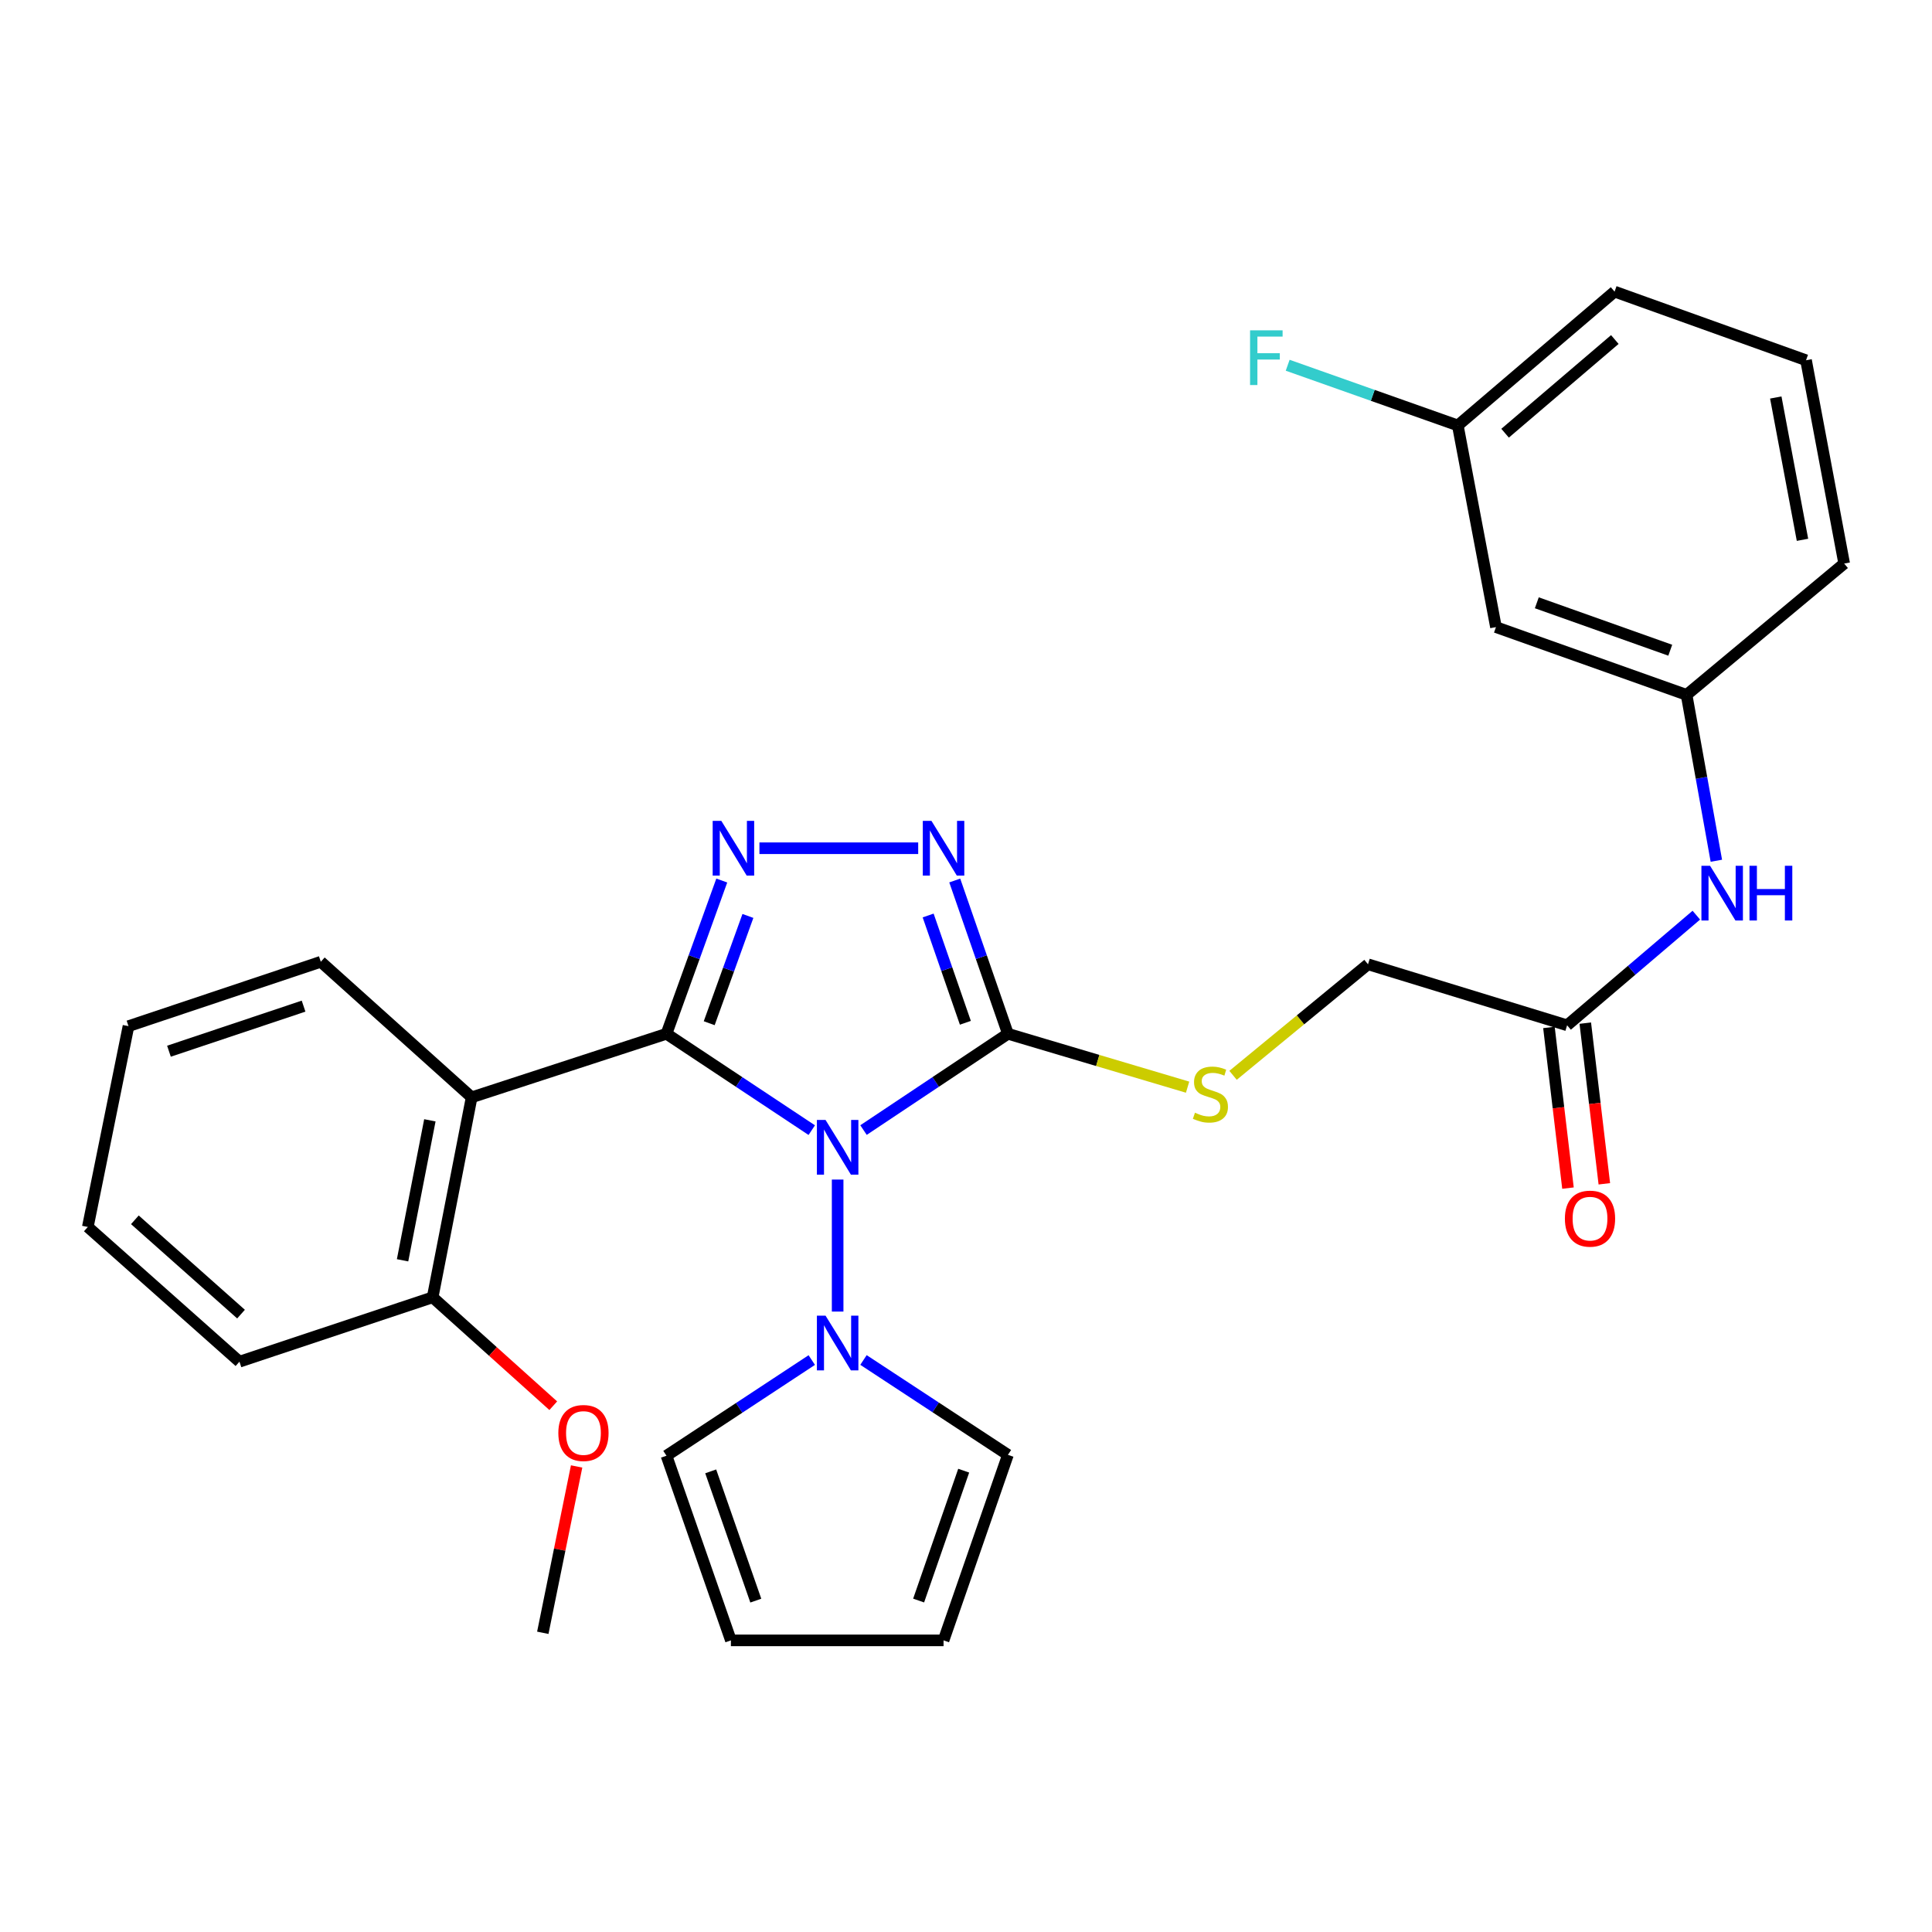 <?xml version='1.0' encoding='iso-8859-1'?>
<svg version='1.1' baseProfile='full'
              xmlns='http://www.w3.org/2000/svg'
                      xmlns:rdkit='http://www.rdkit.org/xml'
                      xmlns:xlink='http://www.w3.org/1999/xlink'
                  xml:space='preserve'
width='1000px' height='1000px' viewBox='0 0 1000 1000'>
<!-- END OF HEADER -->
<rect style='opacity:1.0;fill:#FFFFFF;stroke:none' width='1000' height='1000' x='0' y='0'> </rect>
<path class='bond-0' d='M 344.969,535.082 L 382.567,560.02' style='fill:none;fill-rule:evenodd;stroke:#000000;stroke-width:6px;stroke-linecap:butt;stroke-linejoin:miter;stroke-opacity:1' />
<path class='bond-0' d='M 382.567,560.02 L 420.165,584.959' style='fill:none;fill-rule:evenodd;stroke:#0000FF;stroke-width:6px;stroke-linecap:butt;stroke-linejoin:miter;stroke-opacity:1' />
<path class='bond-2' d='M 344.969,535.082 L 359.279,495.42' style='fill:none;fill-rule:evenodd;stroke:#000000;stroke-width:6px;stroke-linecap:butt;stroke-linejoin:miter;stroke-opacity:1' />
<path class='bond-2' d='M 359.279,495.42 L 373.589,455.759' style='fill:none;fill-rule:evenodd;stroke:#0000FF;stroke-width:6px;stroke-linecap:butt;stroke-linejoin:miter;stroke-opacity:1' />
<path class='bond-2' d='M 367.084,529.613 L 377.101,501.85' style='fill:none;fill-rule:evenodd;stroke:#000000;stroke-width:6px;stroke-linecap:butt;stroke-linejoin:miter;stroke-opacity:1' />
<path class='bond-2' d='M 377.101,501.85 L 387.118,474.087' style='fill:none;fill-rule:evenodd;stroke:#0000FF;stroke-width:6px;stroke-linecap:butt;stroke-linejoin:miter;stroke-opacity:1' />
<path class='bond-4' d='M 344.969,535.082 L 244.124,567.974' style='fill:none;fill-rule:evenodd;stroke:#000000;stroke-width:6px;stroke-linecap:butt;stroke-linejoin:miter;stroke-opacity:1' />
<path class='bond-1' d='M 446.951,584.92 L 484.327,560.001' style='fill:none;fill-rule:evenodd;stroke:#0000FF;stroke-width:6px;stroke-linecap:butt;stroke-linejoin:miter;stroke-opacity:1' />
<path class='bond-1' d='M 484.327,560.001 L 521.704,535.082' style='fill:none;fill-rule:evenodd;stroke:#000000;stroke-width:6px;stroke-linecap:butt;stroke-linejoin:miter;stroke-opacity:1' />
<path class='bond-5' d='M 433.563,610.538 L 433.563,678.868' style='fill:none;fill-rule:evenodd;stroke:#0000FF;stroke-width:6px;stroke-linecap:butt;stroke-linejoin:miter;stroke-opacity:1' />
<path class='bond-6' d='M 521.704,535.082 L 568.198,548.899' style='fill:none;fill-rule:evenodd;stroke:#000000;stroke-width:6px;stroke-linecap:butt;stroke-linejoin:miter;stroke-opacity:1' />
<path class='bond-6' d='M 568.198,548.899 L 614.693,562.716' style='fill:none;fill-rule:evenodd;stroke:#CCCC00;stroke-width:6px;stroke-linecap:butt;stroke-linejoin:miter;stroke-opacity:1' />
<path class='bond-29' d='M 521.704,535.082 L 507.939,495.415' style='fill:none;fill-rule:evenodd;stroke:#000000;stroke-width:6px;stroke-linecap:butt;stroke-linejoin:miter;stroke-opacity:1' />
<path class='bond-29' d='M 507.939,495.415 L 494.175,455.748' style='fill:none;fill-rule:evenodd;stroke:#0000FF;stroke-width:6px;stroke-linecap:butt;stroke-linejoin:miter;stroke-opacity:1' />
<path class='bond-29' d='M 499.675,529.392 L 490.04,501.626' style='fill:none;fill-rule:evenodd;stroke:#000000;stroke-width:6px;stroke-linecap:butt;stroke-linejoin:miter;stroke-opacity:1' />
<path class='bond-29' d='M 490.04,501.626 L 480.405,473.859' style='fill:none;fill-rule:evenodd;stroke:#0000FF;stroke-width:6px;stroke-linecap:butt;stroke-linejoin:miter;stroke-opacity:1' />
<path class='bond-3' d='M 393.078,439.047 L 475.257,439.047' style='fill:none;fill-rule:evenodd;stroke:#0000FF;stroke-width:6px;stroke-linecap:butt;stroke-linejoin:miter;stroke-opacity:1' />
<path class='bond-9' d='M 244.124,567.974 L 223.936,671.482' style='fill:none;fill-rule:evenodd;stroke:#000000;stroke-width:6px;stroke-linecap:butt;stroke-linejoin:miter;stroke-opacity:1' />
<path class='bond-9' d='M 222.5,579.873 L 208.369,652.329' style='fill:none;fill-rule:evenodd;stroke:#000000;stroke-width:6px;stroke-linecap:butt;stroke-linejoin:miter;stroke-opacity:1' />
<path class='bond-19' d='M 244.124,567.974 L 166.046,497.811' style='fill:none;fill-rule:evenodd;stroke:#000000;stroke-width:6px;stroke-linecap:butt;stroke-linejoin:miter;stroke-opacity:1' />
<path class='bond-10' d='M 446.939,703.927 L 484.321,728.475' style='fill:none;fill-rule:evenodd;stroke:#0000FF;stroke-width:6px;stroke-linecap:butt;stroke-linejoin:miter;stroke-opacity:1' />
<path class='bond-10' d='M 484.321,728.475 L 521.704,753.023' style='fill:none;fill-rule:evenodd;stroke:#000000;stroke-width:6px;stroke-linecap:butt;stroke-linejoin:miter;stroke-opacity:1' />
<path class='bond-11' d='M 420.171,703.961 L 382.57,728.719' style='fill:none;fill-rule:evenodd;stroke:#0000FF;stroke-width:6px;stroke-linecap:butt;stroke-linejoin:miter;stroke-opacity:1' />
<path class='bond-11' d='M 382.57,728.719 L 344.969,753.476' style='fill:none;fill-rule:evenodd;stroke:#000000;stroke-width:6px;stroke-linecap:butt;stroke-linejoin:miter;stroke-opacity:1' />
<path class='bond-17' d='M 638.227,556.584 L 673.153,527.85' style='fill:none;fill-rule:evenodd;stroke:#CCCC00;stroke-width:6px;stroke-linecap:butt;stroke-linejoin:miter;stroke-opacity:1' />
<path class='bond-17' d='M 673.153,527.85 L 708.079,499.116' style='fill:none;fill-rule:evenodd;stroke:#000000;stroke-width:6px;stroke-linecap:butt;stroke-linejoin:miter;stroke-opacity:1' />
<path class='bond-7' d='M 811.135,530.692 L 708.079,499.116' style='fill:none;fill-rule:evenodd;stroke:#000000;stroke-width:6px;stroke-linecap:butt;stroke-linejoin:miter;stroke-opacity:1' />
<path class='bond-8' d='M 811.135,530.692 L 844.575,502.19' style='fill:none;fill-rule:evenodd;stroke:#000000;stroke-width:6px;stroke-linecap:butt;stroke-linejoin:miter;stroke-opacity:1' />
<path class='bond-8' d='M 844.575,502.19 L 878.016,473.688' style='fill:none;fill-rule:evenodd;stroke:#0000FF;stroke-width:6px;stroke-linecap:butt;stroke-linejoin:miter;stroke-opacity:1' />
<path class='bond-16' d='M 801.728,531.807 L 806.656,573.385' style='fill:none;fill-rule:evenodd;stroke:#000000;stroke-width:6px;stroke-linecap:butt;stroke-linejoin:miter;stroke-opacity:1' />
<path class='bond-16' d='M 806.656,573.385 L 811.584,614.963' style='fill:none;fill-rule:evenodd;stroke:#FF0000;stroke-width:6px;stroke-linecap:butt;stroke-linejoin:miter;stroke-opacity:1' />
<path class='bond-16' d='M 820.542,529.577 L 825.47,571.155' style='fill:none;fill-rule:evenodd;stroke:#000000;stroke-width:6px;stroke-linecap:butt;stroke-linejoin:miter;stroke-opacity:1' />
<path class='bond-16' d='M 825.47,571.155 L 830.398,612.733' style='fill:none;fill-rule:evenodd;stroke:#FF0000;stroke-width:6px;stroke-linecap:butt;stroke-linejoin:miter;stroke-opacity:1' />
<path class='bond-12' d='M 888.383,445.52 L 880.678,402.592' style='fill:none;fill-rule:evenodd;stroke:#0000FF;stroke-width:6px;stroke-linecap:butt;stroke-linejoin:miter;stroke-opacity:1' />
<path class='bond-12' d='M 880.678,402.592 L 872.973,359.663' style='fill:none;fill-rule:evenodd;stroke:#000000;stroke-width:6px;stroke-linecap:butt;stroke-linejoin:miter;stroke-opacity:1' />
<path class='bond-21' d='M 223.936,671.482 L 255.153,699.538' style='fill:none;fill-rule:evenodd;stroke:#000000;stroke-width:6px;stroke-linecap:butt;stroke-linejoin:miter;stroke-opacity:1' />
<path class='bond-21' d='M 255.153,699.538 L 286.37,727.593' style='fill:none;fill-rule:evenodd;stroke:#FF0000;stroke-width:6px;stroke-linecap:butt;stroke-linejoin:miter;stroke-opacity:1' />
<path class='bond-24' d='M 223.936,671.482 L 123.943,704.806' style='fill:none;fill-rule:evenodd;stroke:#000000;stroke-width:6px;stroke-linecap:butt;stroke-linejoin:miter;stroke-opacity:1' />
<path class='bond-15' d='M 521.704,753.023 L 488.38,849.058' style='fill:none;fill-rule:evenodd;stroke:#000000;stroke-width:6px;stroke-linecap:butt;stroke-linejoin:miter;stroke-opacity:1' />
<path class='bond-15' d='M 498.806,761.218 L 475.479,828.442' style='fill:none;fill-rule:evenodd;stroke:#000000;stroke-width:6px;stroke-linecap:butt;stroke-linejoin:miter;stroke-opacity:1' />
<path class='bond-14' d='M 344.969,753.476 L 378.314,849.058' style='fill:none;fill-rule:evenodd;stroke:#000000;stroke-width:6px;stroke-linecap:butt;stroke-linejoin:miter;stroke-opacity:1' />
<path class='bond-14' d='M 367.86,761.573 L 391.201,828.48' style='fill:none;fill-rule:evenodd;stroke:#000000;stroke-width:6px;stroke-linecap:butt;stroke-linejoin:miter;stroke-opacity:1' />
<path class='bond-13' d='M 872.973,359.663 L 774.306,324.592' style='fill:none;fill-rule:evenodd;stroke:#000000;stroke-width:6px;stroke-linecap:butt;stroke-linejoin:miter;stroke-opacity:1' />
<path class='bond-13' d='M 864.518,336.551 L 795.451,312.001' style='fill:none;fill-rule:evenodd;stroke:#000000;stroke-width:6px;stroke-linecap:butt;stroke-linejoin:miter;stroke-opacity:1' />
<path class='bond-23' d='M 872.973,359.663 L 954.545,291.7' style='fill:none;fill-rule:evenodd;stroke:#000000;stroke-width:6px;stroke-linecap:butt;stroke-linejoin:miter;stroke-opacity:1' />
<path class='bond-18' d='M 774.306,324.592 L 754.56,220.21' style='fill:none;fill-rule:evenodd;stroke:#000000;stroke-width:6px;stroke-linecap:butt;stroke-linejoin:miter;stroke-opacity:1' />
<path class='bond-31' d='M 378.314,849.058 L 488.38,849.058' style='fill:none;fill-rule:evenodd;stroke:#000000;stroke-width:6px;stroke-linecap:butt;stroke-linejoin:miter;stroke-opacity:1' />
<path class='bond-20' d='M 754.56,220.21 L 710.53,204.629' style='fill:none;fill-rule:evenodd;stroke:#000000;stroke-width:6px;stroke-linecap:butt;stroke-linejoin:miter;stroke-opacity:1' />
<path class='bond-20' d='M 710.53,204.629 L 666.5,189.049' style='fill:none;fill-rule:evenodd;stroke:#33CCCC;stroke-width:6px;stroke-linecap:butt;stroke-linejoin:miter;stroke-opacity:1' />
<path class='bond-32' d='M 754.56,220.21 L 835.702,150.942' style='fill:none;fill-rule:evenodd;stroke:#000000;stroke-width:6px;stroke-linecap:butt;stroke-linejoin:miter;stroke-opacity:1' />
<path class='bond-32' d='M 779.032,224.229 L 835.831,175.741' style='fill:none;fill-rule:evenodd;stroke:#000000;stroke-width:6px;stroke-linecap:butt;stroke-linejoin:miter;stroke-opacity:1' />
<path class='bond-27' d='M 166.046,497.811 L 66.506,531.135' style='fill:none;fill-rule:evenodd;stroke:#000000;stroke-width:6px;stroke-linecap:butt;stroke-linejoin:miter;stroke-opacity:1' />
<path class='bond-27' d='M 157.129,520.775 L 87.451,544.102' style='fill:none;fill-rule:evenodd;stroke:#000000;stroke-width:6px;stroke-linecap:butt;stroke-linejoin:miter;stroke-opacity:1' />
<path class='bond-26' d='M 298.456,759.035 L 289.705,802.084' style='fill:none;fill-rule:evenodd;stroke:#FF0000;stroke-width:6px;stroke-linecap:butt;stroke-linejoin:miter;stroke-opacity:1' />
<path class='bond-26' d='M 289.705,802.084 L 280.953,845.132' style='fill:none;fill-rule:evenodd;stroke:#000000;stroke-width:6px;stroke-linecap:butt;stroke-linejoin:miter;stroke-opacity:1' />
<path class='bond-22' d='M 934.8,186.465 L 954.545,291.7' style='fill:none;fill-rule:evenodd;stroke:#000000;stroke-width:6px;stroke-linecap:butt;stroke-linejoin:miter;stroke-opacity:1' />
<path class='bond-22' d='M 919.14,205.744 L 932.963,279.408' style='fill:none;fill-rule:evenodd;stroke:#000000;stroke-width:6px;stroke-linecap:butt;stroke-linejoin:miter;stroke-opacity:1' />
<path class='bond-25' d='M 934.8,186.465 L 835.702,150.942' style='fill:none;fill-rule:evenodd;stroke:#000000;stroke-width:6px;stroke-linecap:butt;stroke-linejoin:miter;stroke-opacity:1' />
<path class='bond-30' d='M 123.943,704.806 L 45.455,635.074' style='fill:none;fill-rule:evenodd;stroke:#000000;stroke-width:6px;stroke-linecap:butt;stroke-linejoin:miter;stroke-opacity:1' />
<path class='bond-30' d='M 124.754,680.183 L 69.811,631.37' style='fill:none;fill-rule:evenodd;stroke:#000000;stroke-width:6px;stroke-linecap:butt;stroke-linejoin:miter;stroke-opacity:1' />
<path class='bond-28' d='M 66.506,531.135 L 45.455,635.074' style='fill:none;fill-rule:evenodd;stroke:#000000;stroke-width:6px;stroke-linecap:butt;stroke-linejoin:miter;stroke-opacity:1' />
<path  class='atom-1' d='M 427.303 579.686
L 436.583 594.686
Q 437.503 596.166, 438.983 598.846
Q 440.463 601.526, 440.543 601.686
L 440.543 579.686
L 444.303 579.686
L 444.303 608.006
L 440.423 608.006
L 430.463 591.606
Q 429.303 589.686, 428.063 587.486
Q 426.863 585.286, 426.503 584.606
L 426.503 608.006
L 422.823 608.006
L 422.823 579.686
L 427.303 579.686
' fill='#0000FF'/>
<path  class='atom-3' d='M 373.359 424.887
L 382.639 439.887
Q 383.559 441.367, 385.039 444.047
Q 386.519 446.727, 386.599 446.887
L 386.599 424.887
L 390.359 424.887
L 390.359 453.207
L 386.479 453.207
L 376.519 436.807
Q 375.359 434.887, 374.119 432.687
Q 372.919 430.487, 372.559 429.807
L 372.559 453.207
L 368.879 453.207
L 368.879 424.887
L 373.359 424.887
' fill='#0000FF'/>
<path  class='atom-4' d='M 482.12 424.887
L 491.4 439.887
Q 492.32 441.367, 493.8 444.047
Q 495.28 446.727, 495.36 446.887
L 495.36 424.887
L 499.12 424.887
L 499.12 453.207
L 495.24 453.207
L 485.28 436.807
Q 484.12 434.887, 482.88 432.687
Q 481.68 430.487, 481.32 429.807
L 481.32 453.207
L 477.64 453.207
L 477.64 424.887
L 482.12 424.887
' fill='#0000FF'/>
<path  class='atom-6' d='M 427.303 680.984
L 436.583 695.984
Q 437.503 697.464, 438.983 700.144
Q 440.463 702.824, 440.543 702.984
L 440.543 680.984
L 444.303 680.984
L 444.303 709.304
L 440.423 709.304
L 430.463 692.904
Q 429.303 690.984, 428.063 688.784
Q 426.863 686.584, 426.503 685.904
L 426.503 709.304
L 422.823 709.304
L 422.823 680.984
L 427.303 680.984
' fill='#0000FF'/>
<path  class='atom-7' d='M 618.506 575.947
Q 618.826 576.067, 620.146 576.627
Q 621.466 577.187, 622.906 577.547
Q 624.386 577.867, 625.826 577.867
Q 628.506 577.867, 630.066 576.587
Q 631.626 575.267, 631.626 572.987
Q 631.626 571.427, 630.826 570.467
Q 630.066 569.507, 628.866 568.987
Q 627.666 568.467, 625.666 567.867
Q 623.146 567.107, 621.626 566.387
Q 620.146 565.667, 619.066 564.147
Q 618.026 562.627, 618.026 560.067
Q 618.026 556.507, 620.426 554.307
Q 622.866 552.107, 627.666 552.107
Q 630.946 552.107, 634.666 553.667
L 633.746 556.747
Q 630.346 555.347, 627.786 555.347
Q 625.026 555.347, 623.506 556.507
Q 621.986 557.627, 622.026 559.587
Q 622.026 561.107, 622.786 562.027
Q 623.586 562.947, 624.706 563.467
Q 625.866 563.987, 627.786 564.587
Q 630.346 565.387, 631.866 566.187
Q 633.386 566.987, 634.466 568.627
Q 635.586 570.227, 635.586 572.987
Q 635.586 576.907, 632.946 579.027
Q 630.346 581.107, 625.986 581.107
Q 623.466 581.107, 621.546 580.547
Q 619.666 580.027, 617.426 579.107
L 618.506 575.947
' fill='#CCCC00'/>
<path  class='atom-9' d='M 885.132 448.127
L 894.412 463.127
Q 895.332 464.607, 896.812 467.287
Q 898.292 469.967, 898.372 470.127
L 898.372 448.127
L 902.132 448.127
L 902.132 476.447
L 898.252 476.447
L 888.292 460.047
Q 887.132 458.127, 885.892 455.927
Q 884.692 453.727, 884.332 453.047
L 884.332 476.447
L 880.652 476.447
L 880.652 448.127
L 885.132 448.127
' fill='#0000FF'/>
<path  class='atom-9' d='M 905.532 448.127
L 909.372 448.127
L 909.372 460.167
L 923.852 460.167
L 923.852 448.127
L 927.692 448.127
L 927.692 476.447
L 923.852 476.447
L 923.852 463.367
L 909.372 463.367
L 909.372 476.447
L 905.532 476.447
L 905.532 448.127
' fill='#0000FF'/>
<path  class='atom-17' d='M 809.987 630.765
Q 809.987 623.965, 813.347 620.165
Q 816.707 616.365, 822.987 616.365
Q 829.267 616.365, 832.627 620.165
Q 835.987 623.965, 835.987 630.765
Q 835.987 637.645, 832.587 641.565
Q 829.187 645.445, 822.987 645.445
Q 816.747 645.445, 813.347 641.565
Q 809.987 637.685, 809.987 630.765
M 822.987 642.245
Q 827.307 642.245, 829.627 639.365
Q 831.987 636.445, 831.987 630.765
Q 831.987 625.205, 829.627 622.405
Q 827.307 619.565, 822.987 619.565
Q 818.667 619.565, 816.307 622.365
Q 813.987 625.165, 813.987 630.765
Q 813.987 636.485, 816.307 639.365
Q 818.667 642.245, 822.987 642.245
' fill='#FF0000'/>
<path  class='atom-21' d='M 647.032 170.979
L 663.872 170.979
L 663.872 174.219
L 650.832 174.219
L 650.832 182.819
L 662.432 182.819
L 662.432 186.099
L 650.832 186.099
L 650.832 199.299
L 647.032 199.299
L 647.032 170.979
' fill='#33CCCC'/>
<path  class='atom-22' d='M 288.994 741.715
Q 288.994 734.915, 292.354 731.115
Q 295.714 727.315, 301.994 727.315
Q 308.274 727.315, 311.634 731.115
Q 314.994 734.915, 314.994 741.715
Q 314.994 748.595, 311.594 752.515
Q 308.194 756.395, 301.994 756.395
Q 295.754 756.395, 292.354 752.515
Q 288.994 748.635, 288.994 741.715
M 301.994 753.195
Q 306.314 753.195, 308.634 750.315
Q 310.994 747.395, 310.994 741.715
Q 310.994 736.155, 308.634 733.355
Q 306.314 730.515, 301.994 730.515
Q 297.674 730.515, 295.314 733.315
Q 292.994 736.115, 292.994 741.715
Q 292.994 747.435, 295.314 750.315
Q 297.674 753.195, 301.994 753.195
' fill='#FF0000'/>
</svg>

